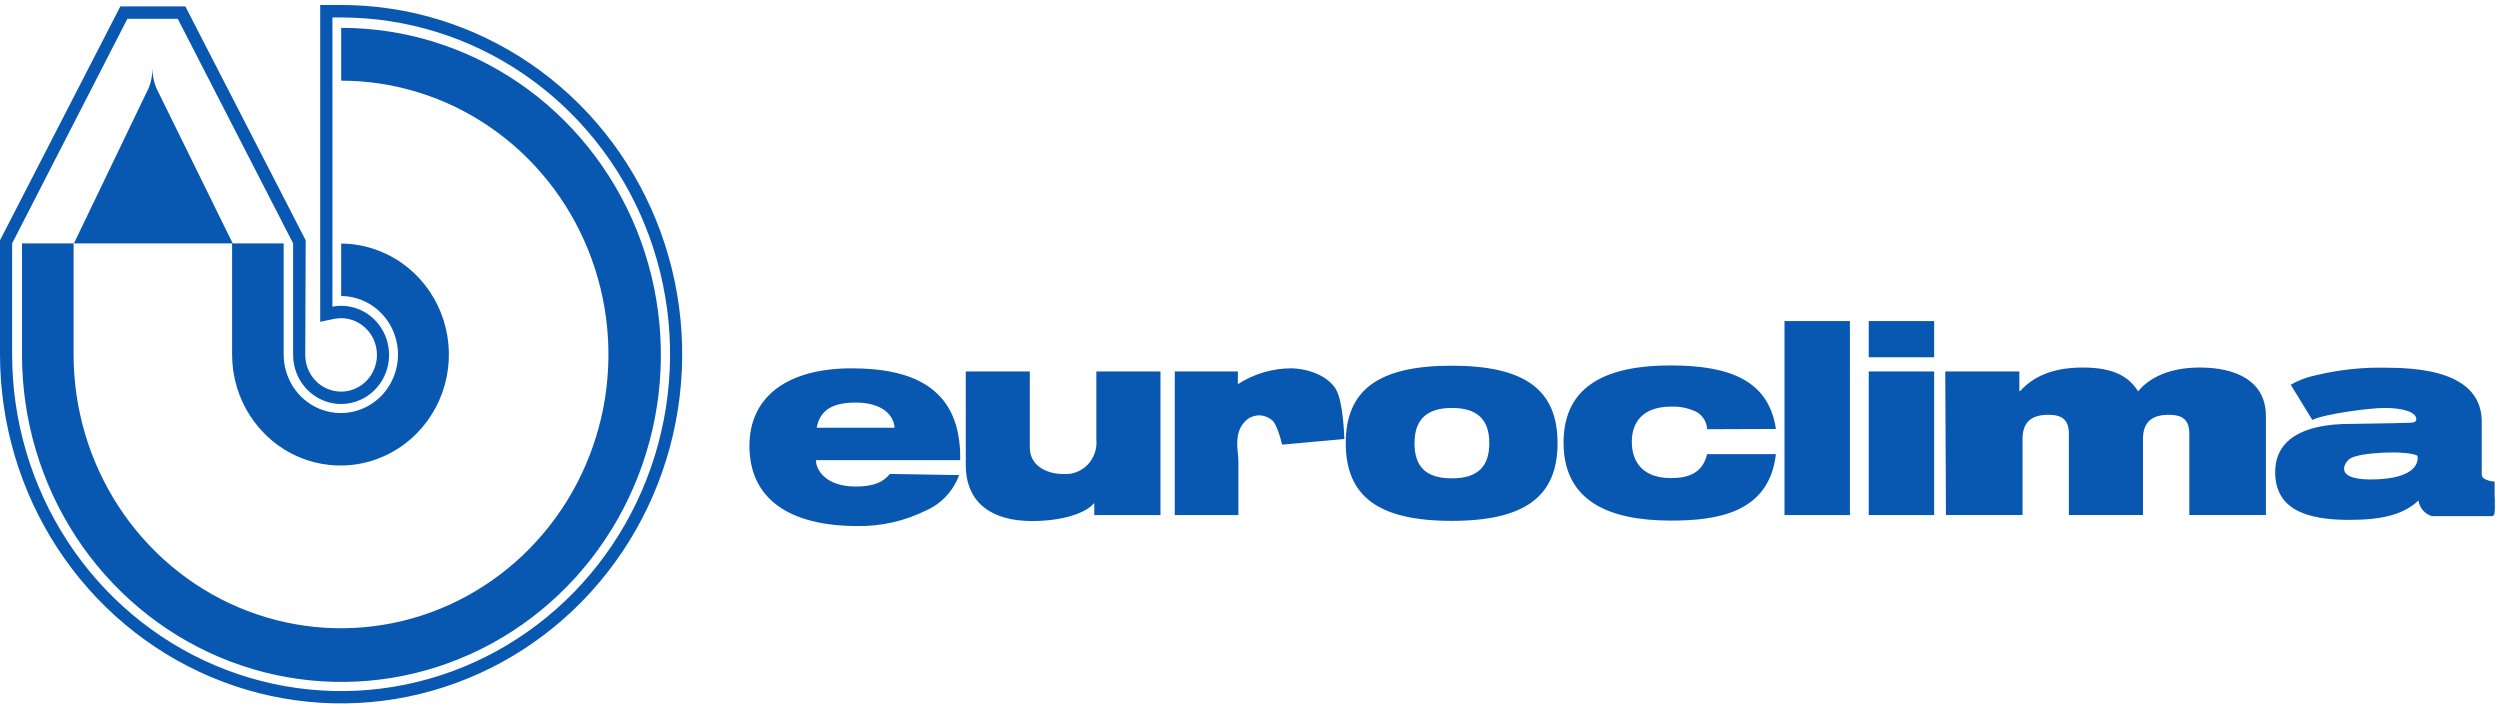 <?xml version="1.0" encoding="UTF-8"?> <svg xmlns="http://www.w3.org/2000/svg" width="172" height="49" viewBox="0 0 172 49" fill="none"> <path fill-rule="evenodd" clip-rule="evenodd" d="M21.002 24.411C21 24.911 21.144 25.4 21.415 25.816C21.685 26.232 22.07 26.557 22.521 26.749C22.972 26.94 23.468 26.991 23.947 26.894C24.426 26.796 24.866 26.556 25.212 26.202C25.557 25.849 25.792 25.398 25.887 24.908C25.982 24.418 25.932 23.91 25.745 23.448C25.558 22.986 25.241 22.592 24.834 22.315C24.428 22.038 23.95 21.891 23.462 21.892C23.311 21.894 23.161 21.908 23.012 21.934L22.03 22.14V0.342H23.456C28.098 0.34 32.637 1.747 36.498 4.386C40.358 7.025 43.368 10.777 45.146 15.167C46.924 19.558 47.39 24.389 46.485 29.051C45.581 33.712 43.346 37.994 40.064 41.355C36.782 44.717 32.6 47.005 28.047 47.933C23.494 48.86 18.774 48.384 14.486 46.565C10.197 44.746 6.531 41.666 3.953 37.714C1.374 33.761 -0.001 29.115 0 24.363V16.533L8.28 0.439H12.751L21.031 16.533L21.002 24.411ZM20.167 16.745V24.41C20.166 25.079 20.359 25.733 20.721 26.29C21.083 26.846 21.599 27.28 22.202 27.537C22.805 27.793 23.469 27.861 24.11 27.73C24.75 27.6 25.339 27.279 25.801 26.805C26.263 26.333 26.577 25.73 26.705 25.074C26.832 24.418 26.766 23.738 26.515 23.121C26.265 22.503 25.841 21.976 25.297 21.605C24.754 21.234 24.115 21.037 23.462 21.038C23.263 21.037 23.065 21.057 22.87 21.098V1.202H23.462C27.939 1.2 32.316 2.559 36.039 5.105C39.762 7.651 42.664 11.27 44.378 15.505C46.092 19.74 46.54 24.4 45.666 28.896C44.793 33.391 42.636 37.521 39.47 40.762C36.304 44.002 32.27 46.209 27.878 47.102C23.487 47.996 18.935 47.535 14.799 45.78C10.663 44.024 7.129 41.052 4.643 37.24C2.157 33.427 0.831 28.946 0.834 24.362V16.745L8.765 1.292H12.23L20.167 16.745ZM25.651 21.056C25.008 20.611 24.25 20.371 23.473 20.366V16.757C24.946 16.767 26.383 17.223 27.603 18.067C28.824 18.912 29.772 20.108 30.329 21.504C30.887 22.9 31.027 24.434 30.735 25.912C30.441 27.39 29.727 28.745 28.682 29.808C27.638 30.871 26.309 31.594 24.863 31.884C23.418 32.175 21.921 32.021 20.561 31.442C19.201 30.863 18.039 29.884 17.221 28.629C16.404 27.375 15.968 25.901 15.968 24.393V16.746H16.01L16.01 16.745H19.516V24.393C19.516 25.188 19.747 25.965 20.177 26.627C20.609 27.289 21.221 27.805 21.939 28.11C22.656 28.416 23.446 28.497 24.208 28.343C24.97 28.19 25.671 27.809 26.222 27.248C26.773 26.688 27.149 25.972 27.304 25.193C27.458 24.413 27.384 23.605 27.09 22.868C26.796 22.132 26.295 21.502 25.651 21.056ZM16.01 16.745L10.741 6.028C10.579 5.604 10.492 5.152 10.486 4.696C10.489 5.15 10.407 5.6 10.244 6.022L5.087 16.746H15.968V16.745H16.01ZM23.474 1.917V5.55C27.113 5.552 30.67 6.659 33.694 8.731C36.719 10.803 39.075 13.747 40.465 17.191C41.856 20.634 42.217 24.422 41.505 28.076C40.792 31.729 39.037 35.085 36.461 37.717C33.886 40.35 30.606 42.141 27.036 42.865C23.466 43.589 19.767 43.212 16.406 41.783C13.045 40.355 10.173 37.937 8.154 34.837C6.135 31.738 5.059 28.094 5.063 24.368V16.745H1.514V24.411C1.513 28.862 2.801 33.213 5.216 36.915C7.631 40.616 11.064 43.501 15.081 45.204C19.098 46.908 23.518 47.353 27.782 46.484C32.046 45.615 35.962 43.471 39.036 40.323C42.109 37.174 44.201 33.163 45.048 28.797C45.894 24.431 45.457 19.907 43.791 15.795C42.125 11.684 39.306 8.171 35.689 5.7C32.072 3.23 27.821 1.913 23.474 1.917Z" fill="#0857B1"></path> <path fill-rule="evenodd" clip-rule="evenodd" d="M127.274 22.09H122.773V35.435H127.274V22.09ZM117.203 28.783C117.353 29.003 117.439 29.263 117.45 29.531L122.182 29.513C121.696 26.225 119.088 25.142 114.948 25.142C110.808 25.142 107.573 26.353 107.573 30.452C107.573 34.551 110.808 35.816 114.948 35.816C118.042 35.816 121.714 35.344 122.182 31.245H117.45C117.143 32.529 116.208 32.892 114.948 32.892C113.168 32.892 112.269 31.917 112.269 30.397C112.269 29.096 112.973 27.975 114.984 27.975C115.54 27.956 116.093 28.061 116.604 28.284C116.846 28.389 117.054 28.562 117.203 28.783ZM92.588 30.488C92.588 34.121 94.799 35.835 99.874 35.835C104.948 35.835 107.16 34.133 107.16 30.488C107.16 26.843 104.948 25.16 99.874 25.16C94.799 25.16 92.588 26.855 92.588 30.488ZM97.319 30.488C97.319 28.932 98.094 28.066 99.892 28.066C101.69 28.066 102.464 28.914 102.464 30.488C102.464 32.062 101.707 32.91 99.892 32.91C98.076 32.91 97.319 32.087 97.319 30.488ZM92.492 30.203C92.492 30.203 92.421 27.557 91.901 26.776V26.752C90.955 25.341 88.873 25.341 88.873 25.341C87.561 25.337 86.275 25.715 85.165 26.431V25.559H80.824V35.435H85.2V31.735C85.2 31.57 85.183 31.386 85.164 31.191C85.095 30.453 85.01 29.555 85.791 28.865C86.044 28.669 86.354 28.568 86.67 28.578C86.987 28.588 87.29 28.709 87.53 28.92C87.53 28.92 87.856 29.126 88.21 30.591L92.492 30.203ZM61.224 32.607C60.74 33.213 60.042 33.473 58.859 33.473C56.878 33.473 56.138 32.389 56.138 31.657H66.062C66.139 26.77 62.934 25.341 58.581 25.341C54.228 25.341 51.561 27.255 51.561 30.67C51.561 34.303 54.275 36.192 59.007 36.192C60.645 36.214 62.265 35.843 63.738 35.108C64.252 34.88 64.716 34.547 65.103 34.131C65.489 33.715 65.789 33.224 65.986 32.686L61.224 32.607ZM56.186 29.429C56.422 28.181 57.321 27.697 58.883 27.697C60.444 27.697 61.461 28.363 61.55 29.429H56.186ZM79.841 35.435H75.287V34.636H75.251C74.76 35.241 73.252 35.847 70.993 35.847C68.397 35.847 66.445 34.726 66.445 31.977V25.559H70.851V30.791C70.851 32.032 71.999 32.607 73.111 32.607C73.422 32.639 73.737 32.6 74.032 32.492C74.327 32.385 74.595 32.211 74.817 31.985C75.038 31.759 75.209 31.485 75.314 31.183C75.42 30.881 75.459 30.559 75.429 30.24V25.559H79.841V35.435ZM128.569 22.09H133.07V24.578H128.569V22.09ZM133.07 25.559H128.569V35.435H133.07V25.559ZM133.834 25.559H138.932V26.909H138.985C139.808 25.989 141.097 25.286 143.291 25.286C145.485 25.286 146.491 25.952 147.105 26.927C147.82 26.025 149.211 25.286 151.34 25.286C153.872 25.286 155.894 26.225 155.894 28.629V35.434H150.625V29.852C150.625 28.859 150.14 28.538 149.211 28.538C148.116 28.538 147.437 28.986 147.437 30.197V35.434H142.339V29.852C142.339 28.859 141.854 28.538 140.925 28.538C139.825 28.538 139.151 28.986 139.151 30.197V35.434H133.881L133.834 25.559ZM161.66 31.566C161.275 31.845 160.459 33.122 163.593 32.977C166.728 32.825 166.32 31.354 166.32 31.354C165.616 30.96 162.251 31.118 161.66 31.566ZM171.63 33.128V34.236L171.642 34.212C171.642 34.342 171.644 34.465 171.646 34.581C171.654 35.138 171.659 35.508 171.453 35.508H167.313C167.075 35.438 166.863 35.3 166.699 35.11C166.536 34.92 166.428 34.686 166.391 34.436C165.385 35.374 163.983 35.768 161.618 35.768C158.59 35.768 156.532 34.999 156.532 32.468C156.532 30.664 157.809 29.32 161.139 29.174L164.835 29.114C165.075 29.099 165.287 29.097 165.469 29.095C165.97 29.089 166.243 29.085 166.243 28.841C166.243 28.351 165.331 28.066 164.054 28.066C163.026 28.066 159.915 28.484 159.086 28.89L157.602 26.468C158.156 26.154 158.754 25.931 159.377 25.808C160.969 25.427 162.602 25.256 164.238 25.299C168.834 25.299 170.802 26.71 170.743 29.132V32.644C170.75 32.739 170.787 32.828 170.85 32.898C171.086 33.044 171.355 33.123 171.63 33.128Z" fill="#0857B1"></path> </svg> 